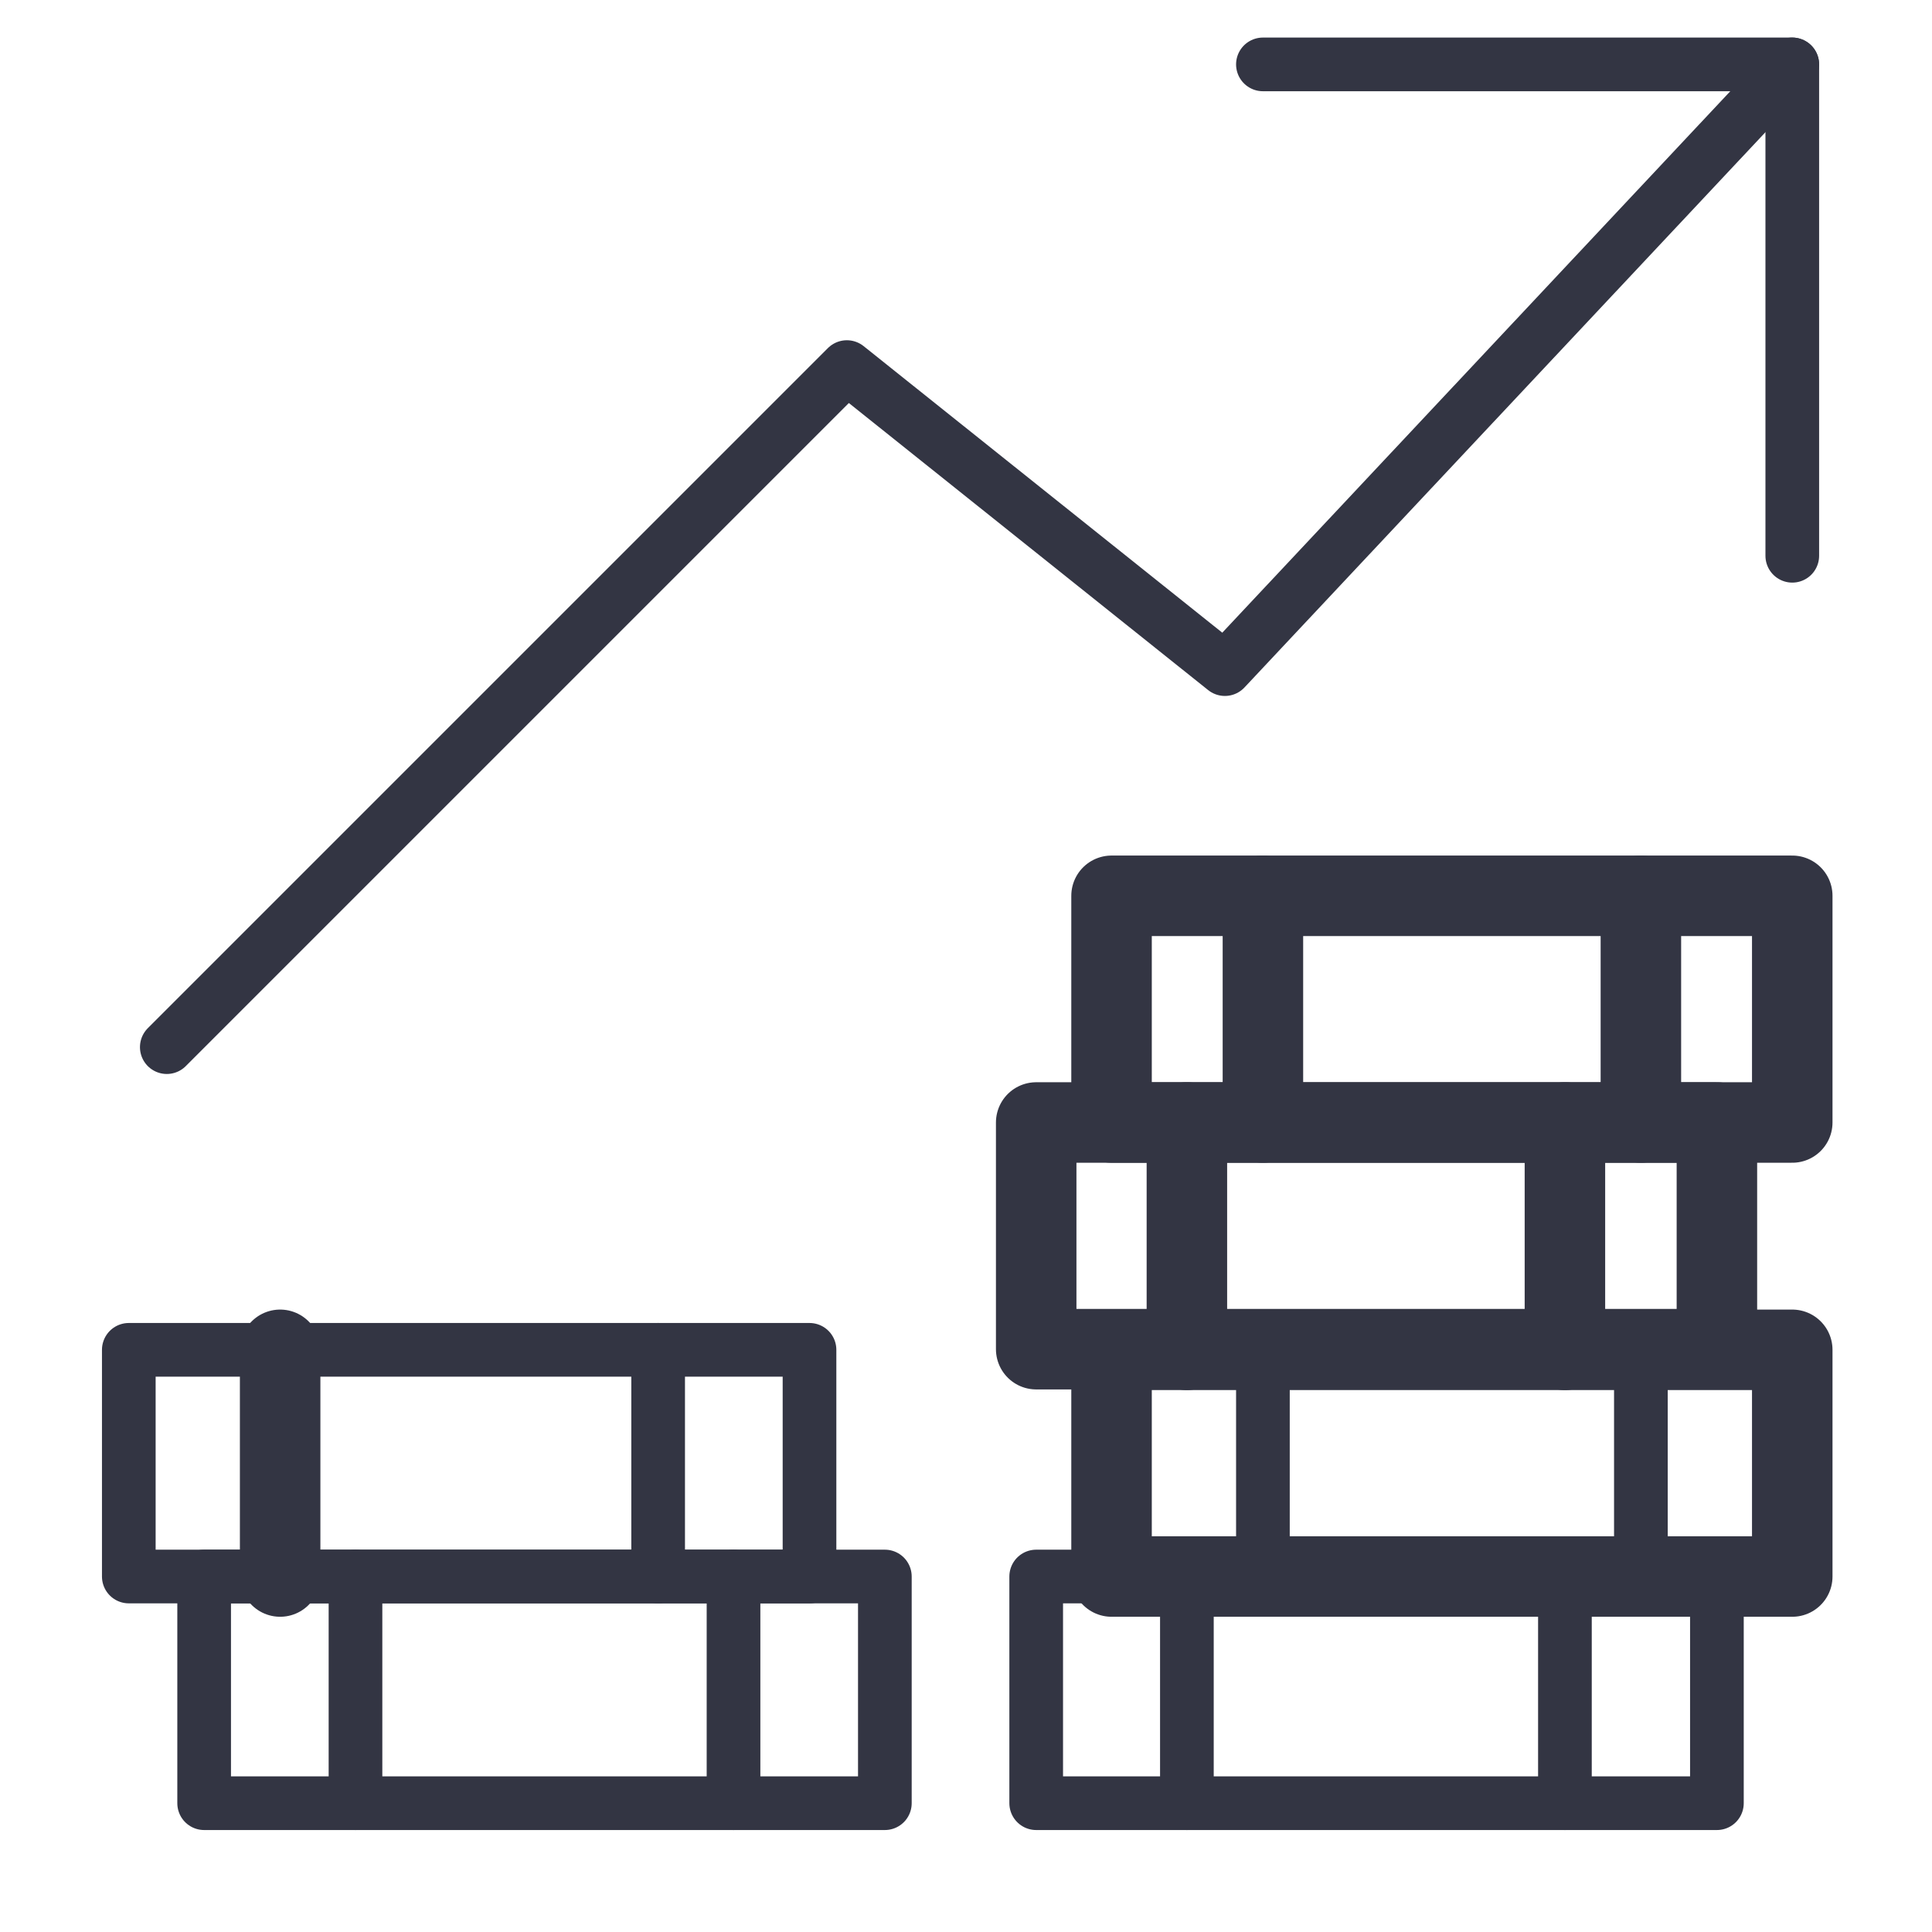 <?xml version="1.0" encoding="UTF-8"?> <svg xmlns="http://www.w3.org/2000/svg" width="72" height="72" viewBox="0 0 72 72" fill="none"><path d="M10.44 50.304V58.752" stroke="#333543" stroke-width="3" stroke-linecap="round" stroke-linejoin="round"></path><path d="M66.792 33.384H41.424V41.832H66.792V33.384Z" stroke="#333543" stroke-width="3" stroke-linecap="round" stroke-linejoin="round"></path><path d="M47.065 33.384V41.832" stroke="#333543" stroke-width="3" stroke-linecap="round" stroke-linejoin="round"></path><path d="M61.151 33.384V41.832" stroke="#333543" stroke-width="3" stroke-linecap="round" stroke-linejoin="round"></path><path d="M63.984 41.832H38.616V50.28H63.984V41.832Z" stroke="#333543" stroke-width="3" stroke-linecap="round" stroke-linejoin="round"></path><path d="M44.232 41.832V50.304" stroke="#333543" stroke-width="3" stroke-linecap="round" stroke-linejoin="round"></path><path d="M58.32 41.832V50.304" stroke="#333543" stroke-width="3" stroke-linecap="round" stroke-linejoin="round"></path><path d="M66.792 50.304H41.424V58.752H66.792V50.304Z" stroke="#333543" stroke-width="3" stroke-linecap="round" stroke-linejoin="round"></path><path d="M47.065 50.304V58.752" stroke="#333543" stroke-width="2" stroke-linecap="round" stroke-linejoin="round"></path><path d="M61.151 50.304V58.752" stroke="#333543" stroke-width="2" stroke-linecap="round" stroke-linejoin="round"></path><path d="M63.984 58.752H38.616V67.2H63.984V58.752Z" stroke="#333543" stroke-width="2" stroke-linecap="round" stroke-linejoin="round"></path><path d="M44.232 58.752V67.2" stroke="#333543" stroke-width="2" stroke-linecap="round" stroke-linejoin="round"></path><path d="M58.32 58.752V67.2" stroke="#333543" stroke-width="2" stroke-linecap="round" stroke-linejoin="round"></path><path d="M30.168 50.304H4.8V58.752H30.168V50.304Z" stroke="#333543" stroke-width="2" stroke-linecap="round" stroke-linejoin="round"></path><path d="M24.527 50.304V58.752" stroke="#333543" stroke-width="2" stroke-linecap="round" stroke-linejoin="round"></path><path d="M32.976 58.752H7.608V67.2H32.976V58.752Z" stroke="#333543" stroke-width="2" stroke-linecap="round" stroke-linejoin="round"></path><path d="M27.336 58.752V67.2" stroke="#333543" stroke-width="2" stroke-linecap="round" stroke-linejoin="round"></path><path d="M13.248 58.752V67.2" stroke="#333543" stroke-width="2" stroke-linecap="round" stroke-linejoin="round"></path><path d="M6.216 39.024L31.56 13.68L45.648 24.936L66.792 2.4" stroke="#333543" stroke-width="2" stroke-linecap="round" stroke-linejoin="round"></path><path d="M47.065 2.4H66.793V20.712" stroke="#333543" stroke-width="2" stroke-linecap="round" stroke-linejoin="round"></path></svg> 